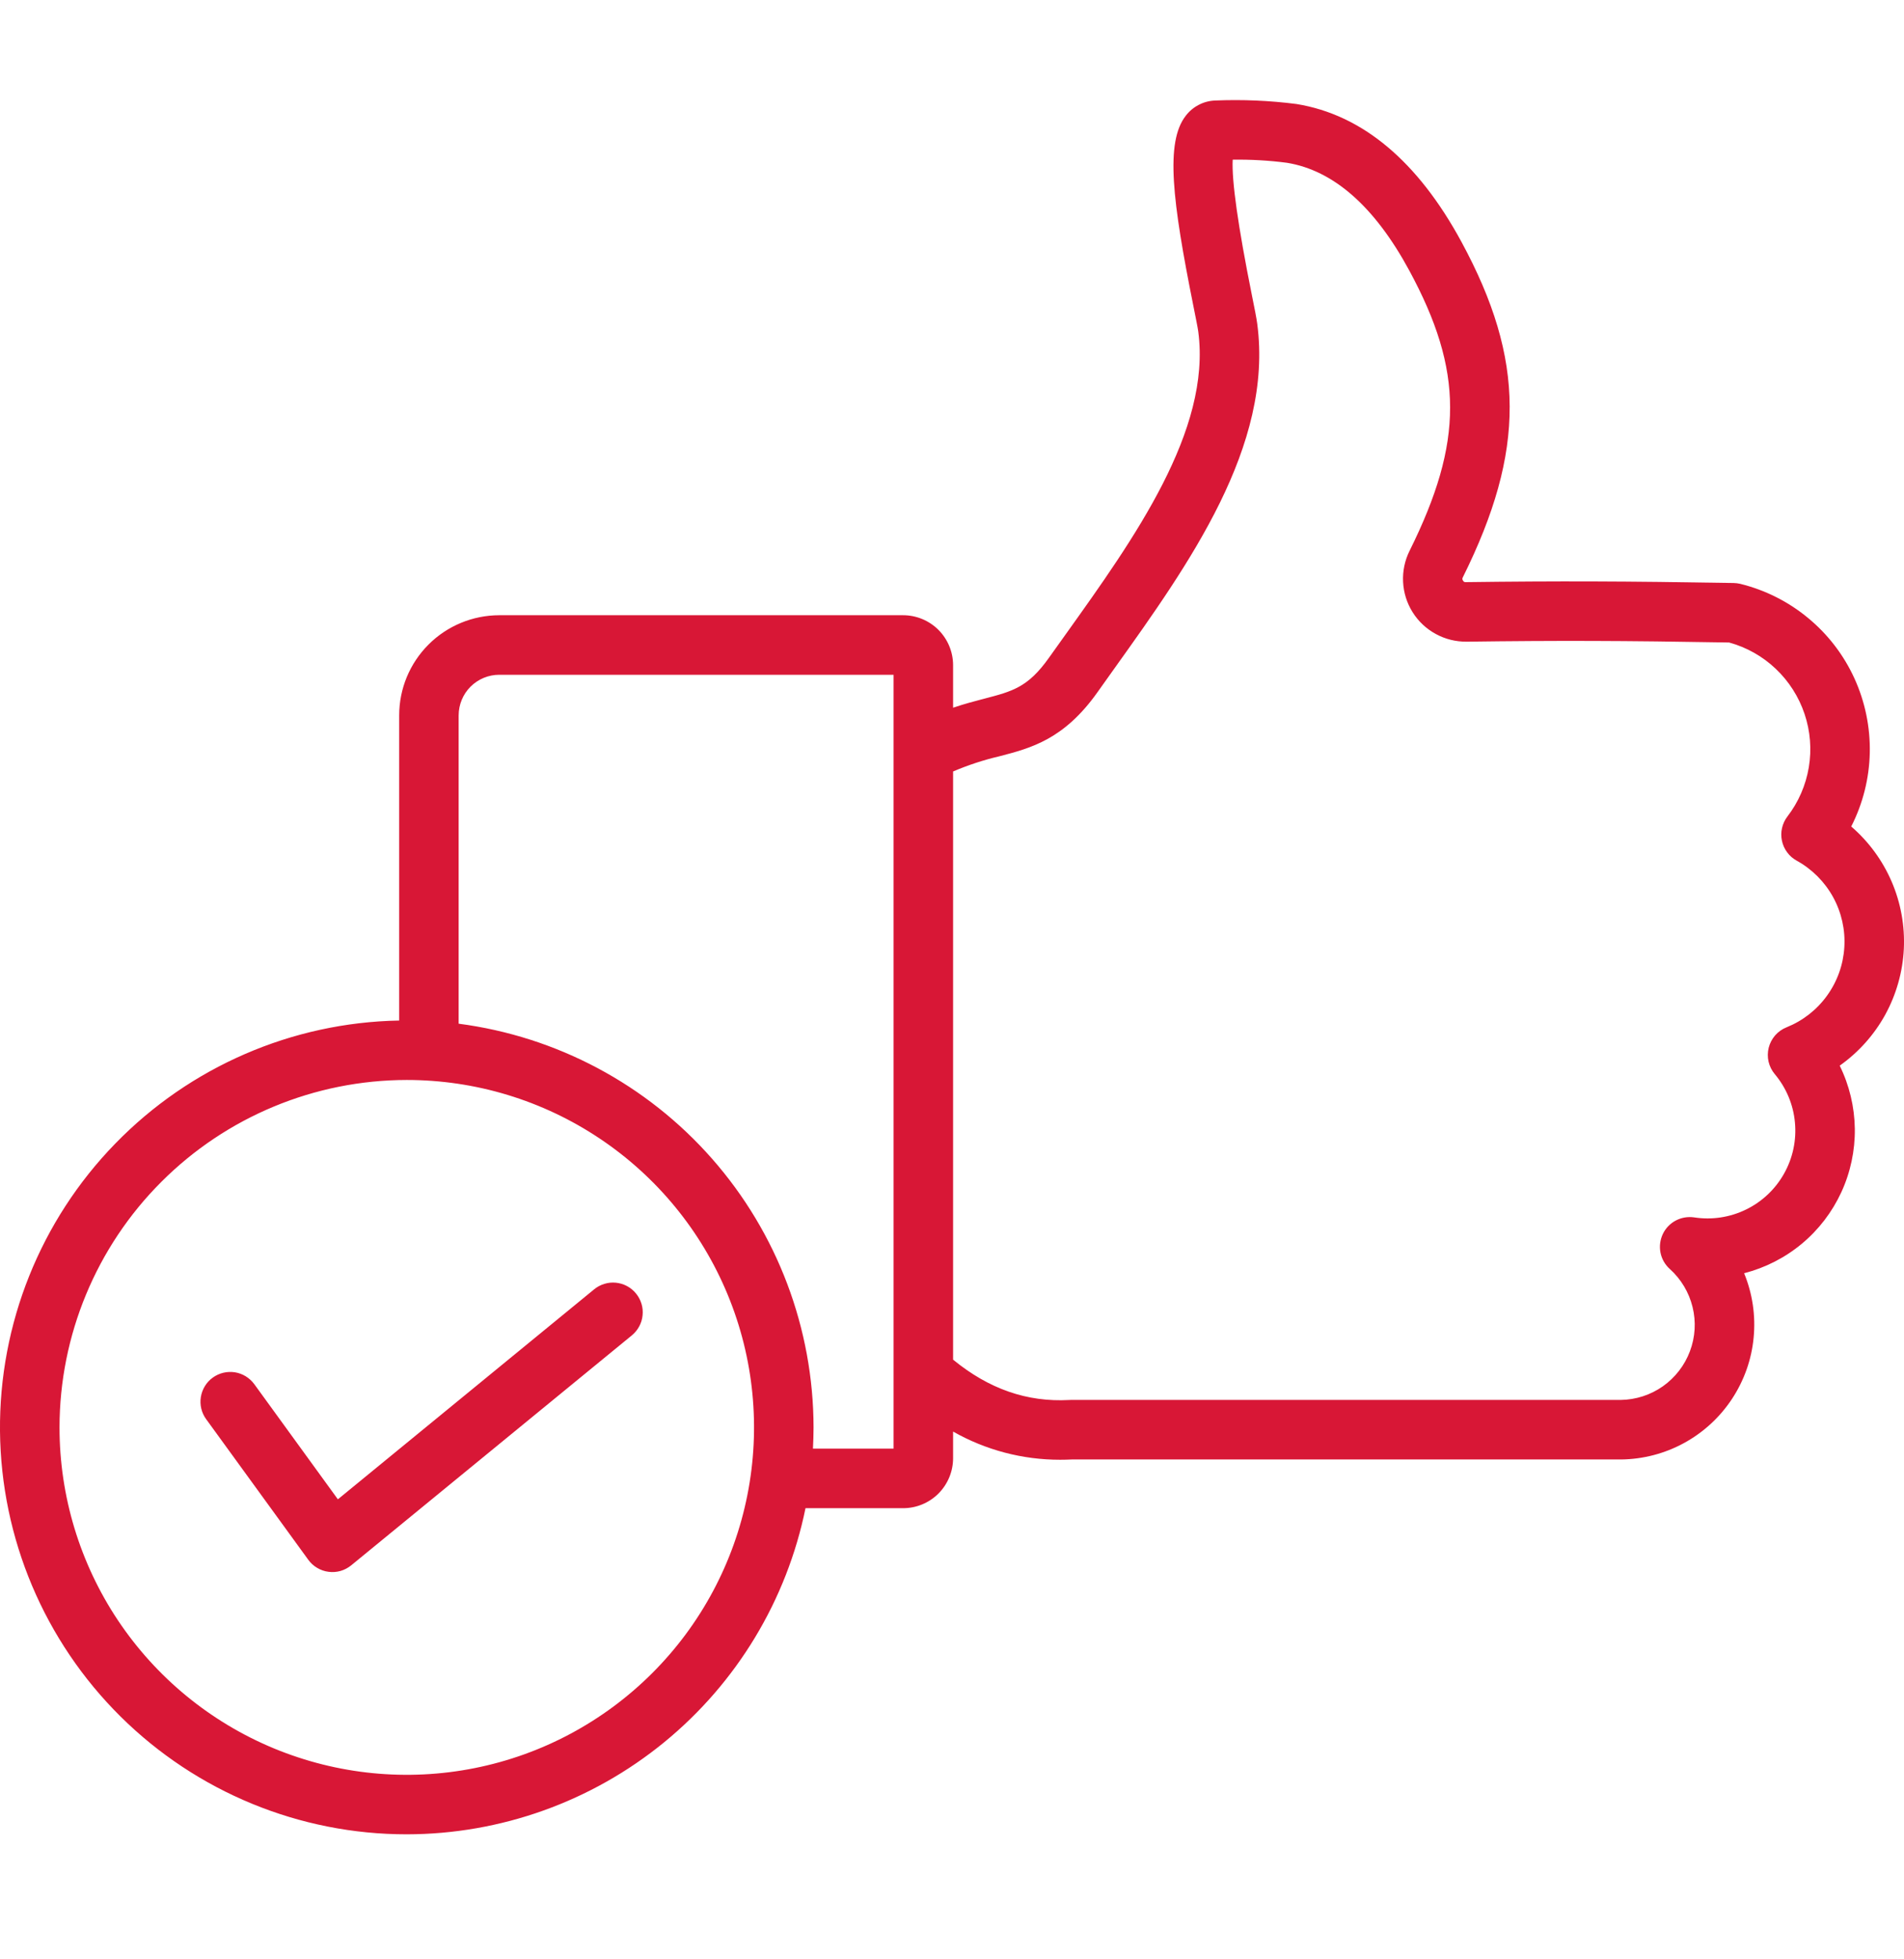 <svg width="35" height="36" viewBox="0 0 35 36" fill="none" xmlns="http://www.w3.org/2000/svg">
<path d="M7.477 33.703C9.202 33.701 10.873 33.104 12.209 32.012C13.544 30.92 14.462 29.401 14.807 27.711H16.602C16.845 27.711 17.079 27.614 17.251 27.442C17.423 27.269 17.52 27.036 17.52 26.792V26.303C18.12 26.644 18.799 26.822 19.489 26.821C19.559 26.821 19.63 26.819 19.701 26.816H29.799C30.204 26.811 30.601 26.708 30.956 26.514C31.312 26.32 31.614 26.042 31.837 25.705C32.06 25.367 32.198 24.98 32.236 24.577C32.275 24.174 32.215 23.768 32.061 23.394C32.45 23.294 32.813 23.109 33.122 22.852C33.432 22.594 33.679 22.271 33.848 21.905C34.016 21.54 34.101 21.142 34.096 20.739C34.09 20.337 33.996 19.941 33.818 19.58C34.164 19.335 34.451 19.015 34.655 18.644C34.859 18.272 34.976 17.858 34.997 17.435C35.017 17.011 34.941 16.588 34.773 16.199C34.605 15.809 34.351 15.463 34.03 15.186C34.244 14.766 34.361 14.303 34.371 13.832C34.381 13.36 34.284 12.892 34.088 12.463C33.892 12.034 33.601 11.655 33.237 11.355C32.874 11.054 32.447 10.84 31.989 10.727C31.949 10.718 31.909 10.713 31.868 10.712C29.88 10.678 28.638 10.674 26.946 10.696C26.935 10.698 26.924 10.696 26.915 10.691C26.905 10.686 26.898 10.677 26.893 10.667C26.886 10.659 26.882 10.649 26.882 10.638C26.881 10.627 26.884 10.617 26.89 10.608C28.046 8.282 28.039 6.612 26.866 4.446C26.061 2.96 25.041 2.107 23.832 1.911C23.334 1.847 22.832 1.826 22.331 1.847C22.227 1.852 22.125 1.879 22.033 1.928C21.941 1.976 21.86 2.044 21.797 2.127C21.419 2.611 21.548 3.686 21.939 5.631C21.979 5.833 22.018 6.023 22.027 6.093C22.268 7.909 20.849 9.894 19.597 11.645C19.491 11.793 19.386 11.941 19.282 12.086C18.897 12.629 18.611 12.703 18.09 12.838C17.922 12.882 17.731 12.932 17.52 13.003V12.223C17.52 11.979 17.423 11.746 17.251 11.573C17.078 11.401 16.845 11.304 16.601 11.304H9.177C8.689 11.305 8.222 11.498 7.877 11.843C7.532 12.188 7.338 12.655 7.338 13.143V18.751C5.367 18.787 3.491 19.601 2.117 21.014C0.742 22.427 -0.018 24.325 0 26.296C0.019 28.267 0.815 30.151 2.215 31.538C3.615 32.925 5.506 33.704 7.477 33.703V33.703ZM18.366 13.897C18.952 13.745 19.558 13.587 20.174 12.719C20.277 12.574 20.381 12.428 20.486 12.281C21.856 10.365 23.409 8.193 23.111 5.949C23.097 5.843 23.063 5.673 23.011 5.415C22.758 4.154 22.64 3.322 22.66 2.934C22.993 2.929 23.326 2.948 23.657 2.991C24.513 3.13 25.269 3.795 25.904 4.967C26.905 6.815 26.907 8.116 25.911 10.121C25.823 10.298 25.782 10.495 25.792 10.693C25.802 10.89 25.862 11.082 25.968 11.25C26.073 11.417 26.22 11.555 26.394 11.649C26.567 11.744 26.763 11.792 26.961 11.79C28.622 11.768 29.847 11.771 31.785 11.805C32.106 11.893 32.401 12.059 32.642 12.288C32.884 12.517 33.066 12.802 33.172 13.118C33.278 13.433 33.305 13.77 33.25 14.099C33.195 14.428 33.06 14.738 32.857 15.002C32.809 15.064 32.776 15.136 32.758 15.213C32.74 15.29 32.74 15.37 32.756 15.447C32.772 15.524 32.805 15.597 32.852 15.66C32.898 15.724 32.959 15.776 33.028 15.814C33.309 15.969 33.541 16.201 33.696 16.482C33.851 16.764 33.923 17.084 33.903 17.404C33.884 17.725 33.773 18.034 33.585 18.294C33.397 18.555 33.139 18.756 32.84 18.876C32.76 18.908 32.688 18.959 32.631 19.024C32.575 19.089 32.534 19.167 32.513 19.25C32.492 19.334 32.491 19.422 32.51 19.506C32.53 19.591 32.569 19.669 32.624 19.735C32.836 19.987 32.965 20.296 32.995 20.623C33.026 20.95 32.956 21.278 32.795 21.564C32.634 21.851 32.39 22.081 32.095 22.224C31.8 22.368 31.468 22.418 31.143 22.368C31.027 22.351 30.908 22.371 30.804 22.426C30.7 22.481 30.616 22.569 30.566 22.675C30.516 22.782 30.501 22.901 30.524 23.017C30.547 23.132 30.607 23.237 30.695 23.316C30.901 23.501 31.047 23.745 31.113 24.014C31.18 24.284 31.163 24.567 31.065 24.827C30.968 25.087 30.794 25.311 30.568 25.471C30.341 25.631 30.071 25.718 29.793 25.722H19.686C19.676 25.722 19.667 25.722 19.657 25.723C18.878 25.765 18.179 25.521 17.52 24.982V14.175C17.793 14.058 18.076 13.965 18.366 13.897ZM9.177 12.398H16.426V26.617H14.944C14.951 26.488 14.954 26.358 14.955 26.226C14.952 24.409 14.289 22.654 13.089 21.29C11.889 19.925 10.234 19.044 8.431 18.809V13.143C8.432 12.945 8.51 12.756 8.65 12.616C8.79 12.477 8.979 12.398 9.177 12.398ZM7.477 19.843C8.74 19.843 9.974 20.217 11.024 20.919C12.074 21.62 12.892 22.617 13.375 23.784C13.858 24.95 13.985 26.234 13.738 27.472C13.492 28.71 12.884 29.848 11.991 30.74C11.098 31.633 9.961 32.241 8.723 32.487C7.484 32.734 6.201 32.607 5.034 32.124C3.868 31.641 2.871 30.823 2.169 29.773C1.468 28.723 1.094 27.489 1.094 26.226C1.096 24.534 1.769 22.911 2.966 21.715C4.162 20.518 5.785 19.845 7.477 19.843ZM3.79 26.076C3.704 25.959 3.669 25.812 3.692 25.669C3.715 25.526 3.793 25.397 3.911 25.312C4.028 25.227 4.174 25.192 4.318 25.214C4.461 25.237 4.589 25.316 4.675 25.433L6.211 27.548L10.919 23.692C10.975 23.645 11.039 23.611 11.108 23.59C11.177 23.568 11.249 23.561 11.321 23.568C11.393 23.575 11.462 23.596 11.526 23.63C11.589 23.664 11.646 23.71 11.691 23.766C11.737 23.822 11.771 23.886 11.792 23.955C11.813 24.024 11.82 24.096 11.812 24.168C11.805 24.24 11.784 24.309 11.749 24.373C11.715 24.436 11.668 24.492 11.612 24.538L6.456 28.761C6.398 28.808 6.332 28.843 6.26 28.864C6.189 28.884 6.114 28.89 6.04 28.88C5.966 28.871 5.895 28.846 5.831 28.808C5.766 28.77 5.711 28.72 5.667 28.659L3.79 26.076Z" fill="#D81736"/>
</svg>
